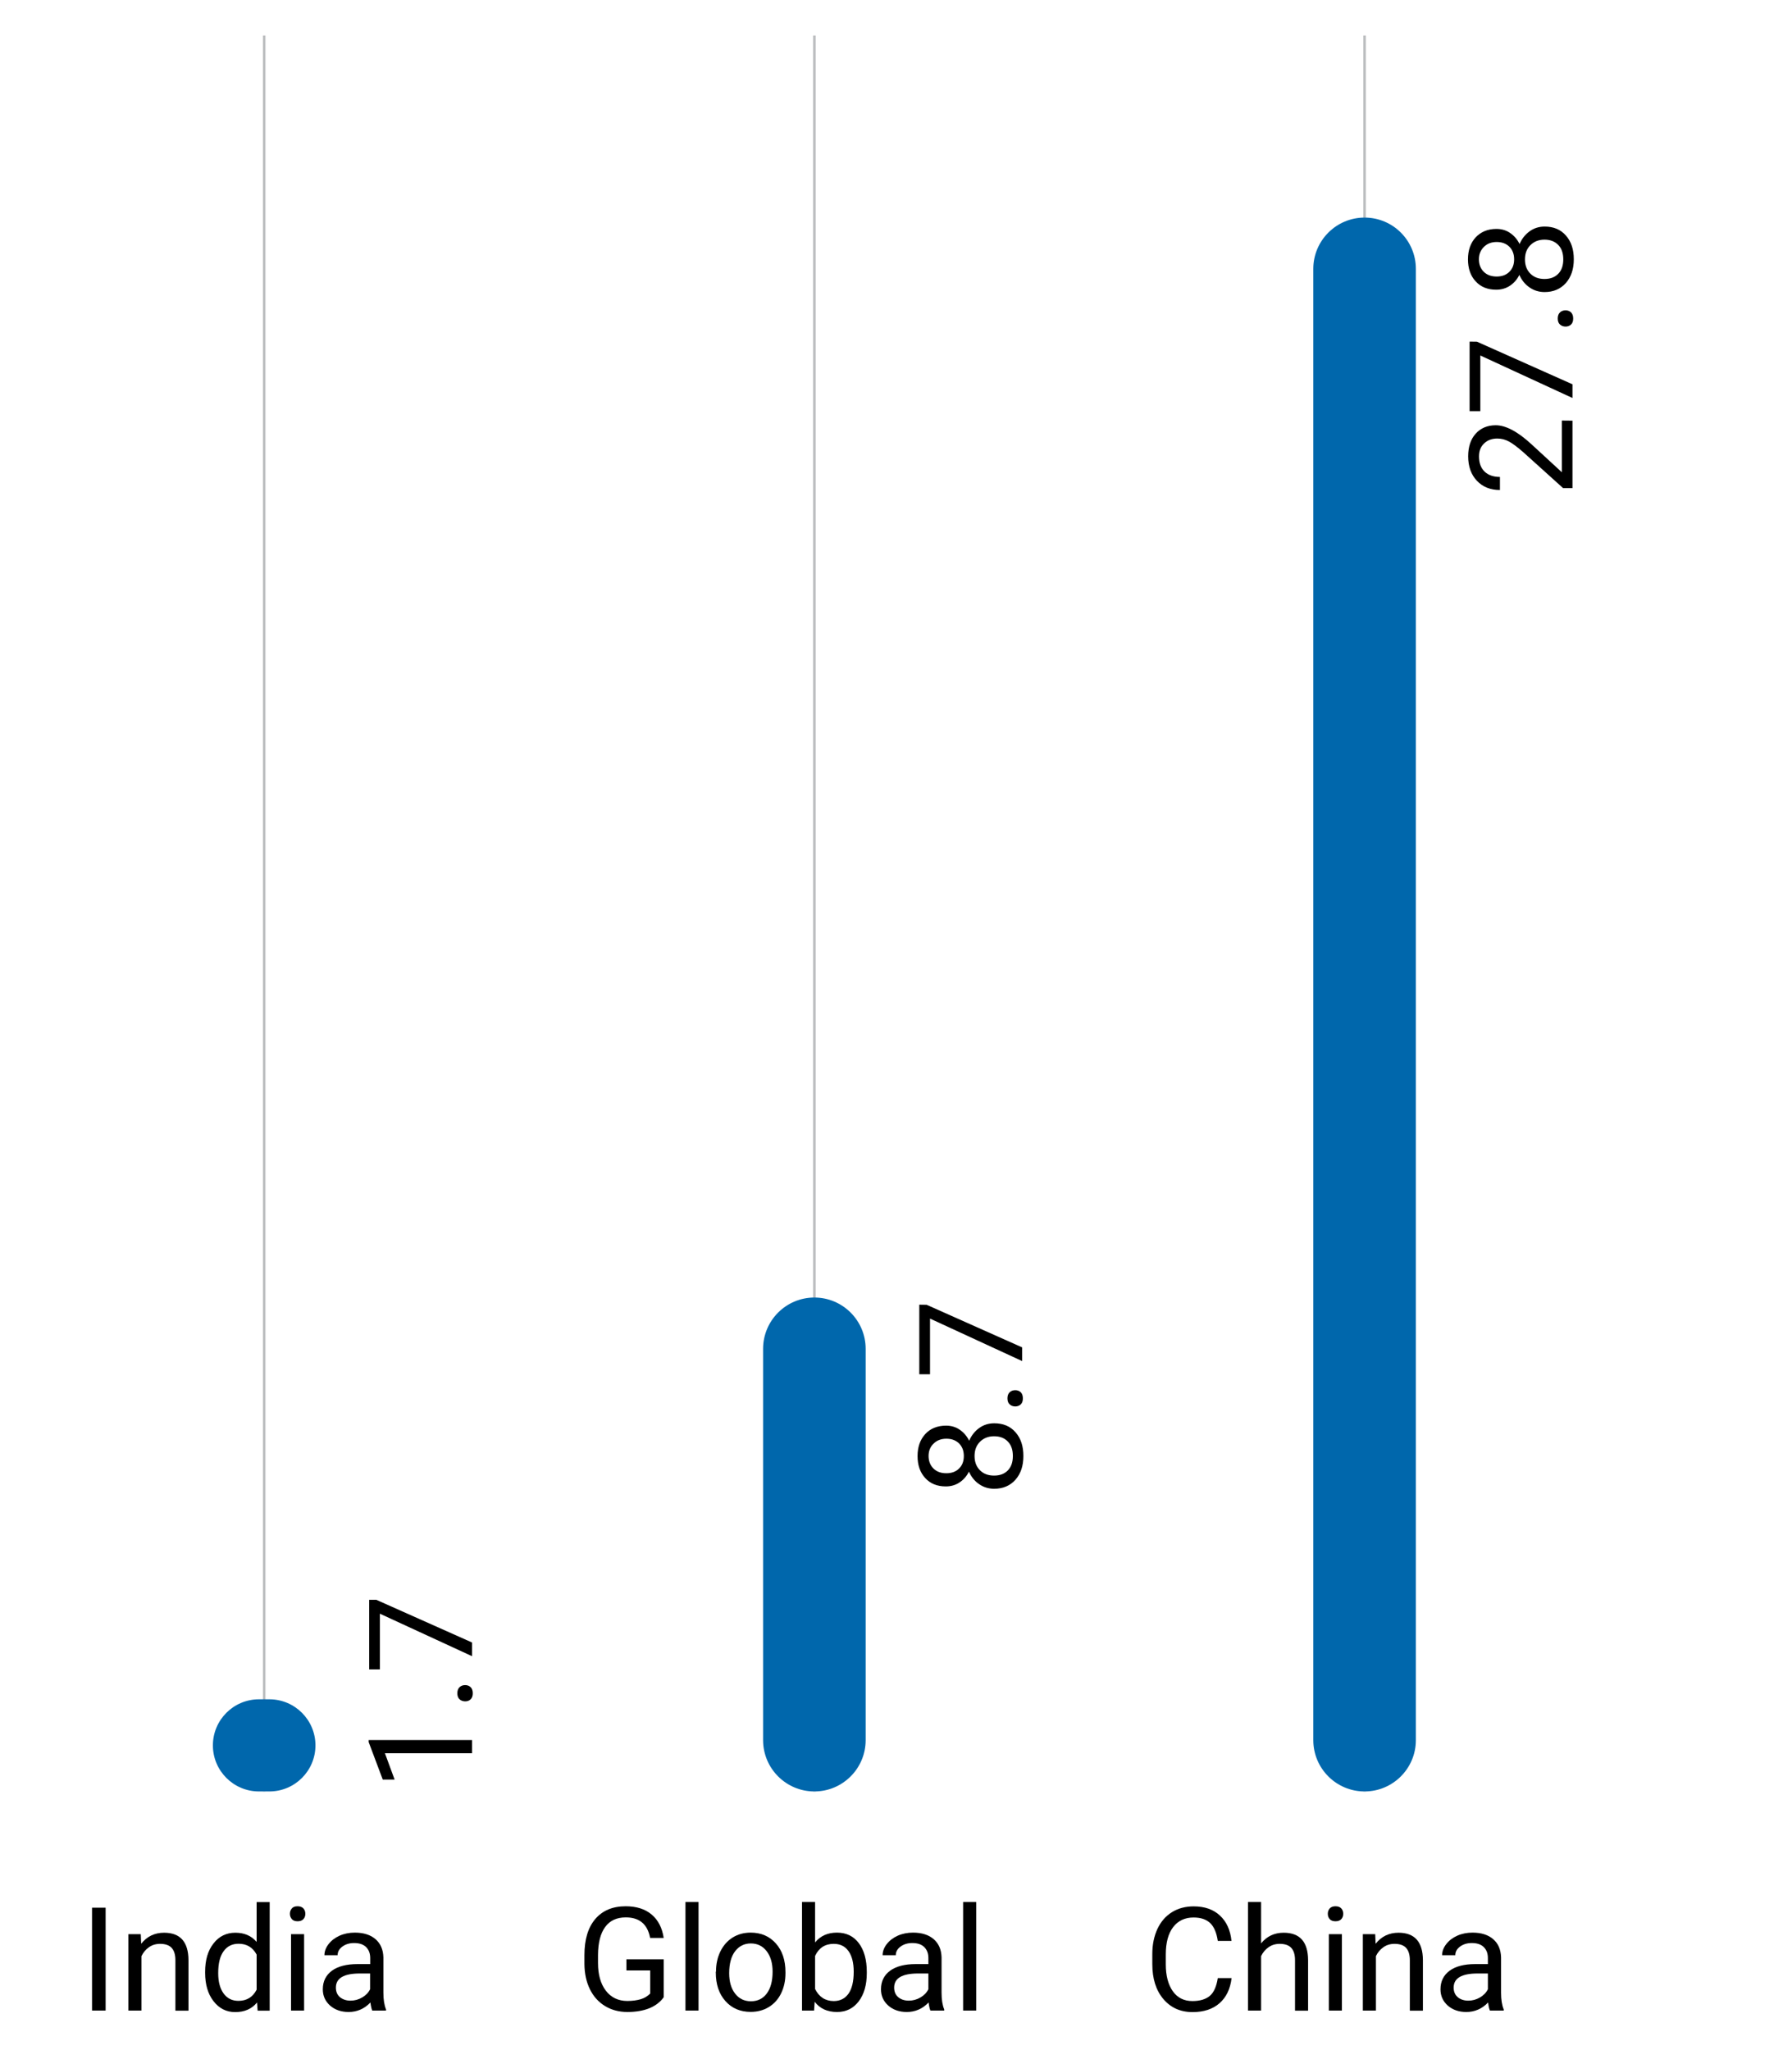 <?xml version="1.0" encoding="utf-8"?>
<!-- Generator: Adobe Illustrator 27.6.1, SVG Export Plug-In . SVG Version: 6.00 Build 0)  -->
<svg version="1.1" id="Layer_1" xmlns="http://www.w3.org/2000/svg" xmlns:xlink="http://www.w3.org/1999/xlink" x="0px" y="0px"
	 viewBox="0 0 1754.2 2006.6" style="enable-background:new 0 0 1754.2 2006.6;" xml:space="preserve">
<style type="text/css">
	.st0{fill:none;stroke:#BCBEC0;stroke-width:2.5;}
	.st1{fill:#0067AC;}
</style>
<line class="st0" x1="258.6" y1="34.8" x2="258.6" y2="1753.7"/>
<g>
	<path d="M462.1,1703.4v12.9h-85.3l9.5,25.8h-11.6l-13.8-36.7v-2H462.1z"/>
	<path d="M455.4,1665.5c-2.2,0-4.1-0.7-5.5-2c-1.5-1.3-2.2-3.3-2.2-5.9s0.7-4.6,2.2-6s3.3-2,5.5-2c2.1,0,3.9,0.7,5.3,2
		c1.4,1.4,2.1,3.4,2.1,6s-0.7,4.6-2.1,5.9C459.3,1664.9,457.5,1665.5,455.4,1665.5z"/>
	<path d="M368.6,1566.2l93.5,41.7v13.4l-90.2-41.6v54.5h-10.5v-68.1h7.2V1566.2z"/>
</g>
<line class="st0" x1="797.2" y1="34.8" x2="797.2" y2="1753.7"/>
<g>
	<path d="M926.1,1395.6c5,0,9.5,1.3,13.4,4s7,6.2,9.2,10.8c2.3-5.3,5.6-9.4,9.9-12.5c4.3-3.1,9.2-4.6,14.7-4.6
		c8.7,0,15.7,2.9,20.8,8.8c5.2,5.9,7.7,13.6,7.7,23.2c0,9.7-2.6,17.4-7.8,23.3c-5.2,5.8-12.1,8.8-20.8,8.8c-5.4,0-10.4-1.5-14.7-4.5
		c-4.4-3-7.7-7.1-10-12.3c-2.2,4.5-5.3,8-9.2,10.6s-8.4,3.9-13.4,3.9c-8.5,0-15.2-2.7-20.2-8.2c-5-5.4-7.5-12.6-7.5-21.5
		s2.5-16,7.5-21.5S917.7,1395.6,926.1,1395.6z M909,1425.3c0,5,1.6,9.1,4.7,12.2c3.1,3.1,7.3,4.7,12.7,4.7c5.1,0,9.3-1.5,12.4-4.6
		c3.2-3.1,4.7-7.2,4.7-12.3s-1.6-9.2-4.7-12.3c-3.2-3.1-7.3-4.6-12.4-4.6s-9.3,1.6-12.5,4.8C910.6,1416.3,909,1420.4,909,1425.3z
		 M973.1,1406c-5.6,0-10.2,1.8-13.8,5.4s-5.3,8.2-5.3,14s1.8,10.4,5.3,13.9s8.1,5.2,13.8,5.2s10.2-1.7,13.5-5.1
		c3.3-3.4,4.9-8.1,4.9-14.1s-1.6-10.7-4.9-14.1C983.3,1407.7,978.8,1406,973.1,1406z"/>
	<path d="M993.9,1376.8c-2.2,0-4.1-0.7-5.5-2c-1.5-1.3-2.2-3.3-2.2-5.9s0.7-4.6,2.2-6s3.3-2,5.5-2c2.1,0,3.9,0.7,5.3,2
		c1.4,1.4,2.1,3.4,2.1,6s-0.7,4.6-2.1,5.9C997.8,1376.1,996,1376.8,993.9,1376.8z"/>
	<path d="M907.1,1277.3l93.5,41.7v13.4l-90.2-41.6v54.5h-10.5v-68.1L907.1,1277.3L907.1,1277.3z"/>
</g>
<line class="st0" x1="1335.8" y1="34.8" x2="1335.8" y2="1753.7"/>
<path class="st1" d="M253.5,1663.5c-24.9,0-45.1,20.2-45.1,45.1c0,24.9,20.2,45.1,45.1,45.1h10.2c24.9,0,45.1-20.2,45.1-45.1
	c0-24.9-20.2-45.1-45.1-45.1H253.5z"/>
<path class="st1" d="M797.2,1270.2c-27.7,0-50.2,22.5-50.2,50.2v383.1c0,27.7,22.5,50.2,50.2,50.2s50.2-22.5,50.2-50.2v-383.1
	C847.4,1292.7,824.9,1270.2,797.2,1270.2"/>
<path class="st1" d="M1335.8,213c-27.7,0-50.2,22.5-50.2,50.2v1440.3c0,27.7,22.5,50.2,50.2,50.2s50.2-22.5,50.2-50.2V263.2
	C1386,235.5,1363.6,213,1335.8,213"/>
<g>
	<path d="M1539.3,411.8v66h-9.2l-38.7-34.9c-5.9-5.2-10.6-8.7-14.3-10.7c-3.7-2-7.5-2.9-11.4-2.9c-5.3,0-9.6,1.6-12.9,4.8
		c-3.4,3.2-5,7.4-5,12.7c0,6.4,1.8,11.3,5.4,14.8s8.7,5.3,15.1,5.3v12.8c-9.3,0-16.8-3-22.5-9s-8.6-14-8.6-24
		c0-9.4,2.5-16.8,7.4-22.2c4.9-5.4,11.4-8.2,19.6-8.2c9.9,0,21.7,6.3,35.4,19l29.3,27v-50.6L1539.3,411.8L1539.3,411.8z"/>
	<path d="M1445.8,334.5l93.5,41.7v13.4l-90.2-41.6v54.5h-10.5v-68.1L1445.8,334.5L1445.8,334.5z"/>
	<path d="M1532.6,319.7c-2.2,0-4.1-0.7-5.5-2c-1.5-1.3-2.2-3.3-2.2-5.9c0-2.6,0.7-4.6,2.2-6s3.3-2,5.5-2c2.1,0,3.9,0.7,5.3,2
		c1.4,1.4,2.1,3.4,2.1,6s-0.7,4.6-2.1,5.9S1534.7,319.7,1532.6,319.7z"/>
	<path d="M1464.9,224.1c5,0,9.5,1.3,13.4,4s7,6.2,9.2,10.8c2.3-5.3,5.6-9.4,9.9-12.5s9.2-4.6,14.7-4.6c8.7,0,15.7,2.9,20.8,8.8
		c5.2,5.9,7.7,13.6,7.7,23.2c0,9.7-2.6,17.4-7.8,23.3c-5.2,5.8-12.1,8.8-20.8,8.8c-5.4,0-10.4-1.5-14.7-4.5c-4.4-3-7.7-7.1-10-12.3
		c-2.2,4.5-5.3,8-9.2,10.6c-3.9,2.6-8.4,3.9-13.4,3.9c-8.5,0-15.2-2.7-20.2-8.2c-5-5.4-7.5-12.6-7.5-21.5s2.5-16,7.5-21.5
		C1449.7,226.9,1456.4,224.1,1464.9,224.1z M1447.7,253.8c0,5,1.6,9.1,4.7,12.2c3.1,3.1,7.3,4.7,12.7,4.7c5.1,0,9.3-1.5,12.4-4.6
		c3.2-3.1,4.7-7.2,4.7-12.3s-1.6-9.2-4.7-12.3c-3.2-3.1-7.3-4.6-12.4-4.6s-9.3,1.6-12.5,4.8C1449.4,244.9,1447.7,248.9,1447.7,253.8
		z M1511.9,234.6c-5.6,0-10.2,1.8-13.8,5.4c-3.6,3.6-5.3,8.2-5.3,14s1.8,10.4,5.3,13.9s8.1,5.2,13.8,5.2c5.7,0,10.2-1.7,13.5-5.1
		c3.3-3.4,4.9-8.1,4.9-14.1s-1.6-10.7-4.9-14.1C1522,236.3,1517.5,234.6,1511.9,234.6z"/>
</g>
<g>
	<path d="M103.4,1968.2H90.1v-100.7h13.3V1968.2z"/>
	<path d="M137.8,1893.4l0.4,9.4c5.7-7.2,13.2-10.8,22.4-10.8c15.8,0,23.8,8.9,23.9,26.8v49.5h-12.8v-49.5c0-5.4-1.3-9.4-3.7-12
		s-6.2-3.9-11.3-3.9c-4.2,0-7.8,1.1-10.9,3.3c-3.1,2.2-5.6,5.1-7.3,8.7v53.3h-12.8v-74.8H137.8z"/>
	<path d="M200.8,1930.2c0-11.5,2.7-20.7,8.2-27.7c5.4-7,12.6-10.5,21.4-10.5c8.8,0,15.7,3,20.8,9v-39H264v106.3h-11.8l-0.6-8
		c-5.1,6.3-12.2,9.4-21.4,9.4c-8.7,0-15.7-3.6-21.2-10.7c-5.5-7.1-8.2-16.4-8.2-27.8V1930.2z M213.6,1931.6c0,8.5,1.8,15.1,5.3,19.9
		c3.5,4.8,8.3,7.2,14.5,7.2c8.1,0,14-3.6,17.8-10.9v-34.4c-3.8-7.1-9.7-10.6-17.6-10.6c-6.3,0-11.2,2.4-14.7,7.3
		C215.3,1915,213.6,1922.1,213.6,1931.6z"/>
	<path d="M283.8,1873.5c0-2.1,0.6-3.8,1.9-5.3s3.1-2.1,5.6-2.1s4.4,0.7,5.7,2.1s1.9,3.2,1.9,5.3s-0.6,3.8-1.9,5.2s-3.2,2.1-5.7,2.1
		s-4.4-0.7-5.6-2.1S283.8,1875.6,283.8,1873.5z M297.7,1968.2h-12.8v-74.8h12.8V1968.2z"/>
	<path d="M364.4,1968.2c-0.7-1.5-1.3-4.1-1.8-7.9c-5.9,6.2-13.1,9.3-21.3,9.3c-7.4,0-13.4-2.1-18.2-6.3c-4.7-4.2-7.1-9.5-7.1-15.9
		c0-7.8,3-13.8,8.9-18.2c5.9-4.3,14.3-6.5,25-6.5h12.5v-5.9c0-4.5-1.3-8-4-10.7s-6.6-4-11.8-4c-4.6,0-8.4,1.2-11.5,3.5
		s-4.6,5.1-4.6,8.4h-12.9c0-3.7,1.3-7.3,4-10.8s6.2-6.2,10.8-8.3c4.5-2,9.5-3,15-3c8.6,0,15.4,2.2,20.3,6.5s7.4,10.2,7.6,17.8v34.5
		c0,6.9,0.9,12.3,2.6,16.4v1.1L364.4,1968.2L364.4,1968.2z M343.1,1958.5c4,0,7.8-1,11.4-3.1s6.2-4.8,7.8-8.1v-15.4h-10
		c-15.7,0-23.5,4.6-23.5,13.8c0,4,1.3,7.1,4,9.4C335.5,1957.3,338.9,1958.5,343.1,1958.5z"/>
	<path d="M649.8,1955c-3.4,4.9-8.2,8.5-14.3,11c-6.1,2.4-13.2,3.6-21.3,3.6c-8.2,0-15.5-1.9-21.9-5.8s-11.3-9.3-14.8-16.4
		c-3.5-7.1-5.3-15.3-5.4-24.7v-8.8c0-15.2,3.5-26.9,10.6-35.3c7.1-8.3,17-12.5,29.8-12.5c10.5,0,19,2.7,25.4,8.1
		c6.4,5.4,10.3,13,11.8,22.9h-13.3c-2.5-13.4-10.4-20.1-23.8-20.1c-8.9,0-15.6,3.1-20.2,9.4c-4.6,6.3-6.9,15.3-7,27.2v8.2
		c0,11.3,2.6,20.3,7.7,27c5.2,6.7,12.2,10,21,10c5,0,9.3-0.6,13.1-1.7c3.7-1.1,6.8-3,9.3-5.6v-22.6h-23.3V1918h36.5v37H649.8z"/>
	<path d="M683.8,1968.2H671v-106.3h12.8V1968.2z"/>
	<path d="M700.9,1930.1c0-7.3,1.4-13.9,4.3-19.8c2.9-5.9,6.9-10.4,12-13.6c5.1-3.2,11-4.8,17.6-4.8c10.2,0,18.4,3.5,24.7,10.6
		s9.4,16.4,9.4,28.2v0.9c0,7.3-1.4,13.8-4.2,19.6s-6.8,10.3-12,13.5s-11.1,4.8-17.9,4.8c-10.1,0-18.4-3.5-24.7-10.6
		s-9.4-16.4-9.4-28v-0.8H700.9z M713.8,1931.6c0,8.3,1.9,15,5.8,20c3.9,5,9,7.5,15.5,7.5s11.7-2.5,15.5-7.6s5.7-12.2,5.7-21.4
		c0-8.2-1.9-14.9-5.8-20c-3.9-5.1-9.1-7.6-15.5-7.6c-6.3,0-11.4,2.5-15.3,7.5S713.8,1922.3,713.8,1931.6z"/>
	<path d="M848.5,1931.6c0,11.4-2.6,20.6-7.9,27.6c-5.3,6.9-12.3,10.4-21.2,10.4c-9.5,0-16.8-3.3-21.9-10l-0.6,8.6h-11.8v-106.3h12.8
		v39.6c5.2-6.4,12.3-9.6,21.4-9.6c9.1,0,16.2,3.4,21.4,10.3c5.2,6.9,7.8,16.3,7.8,28.2V1931.6z M835.7,1930.2
		c0-8.7-1.7-15.4-5.1-20.2s-8.2-7.1-14.5-7.1c-8.4,0-14.5,3.9-18.2,11.8v32.4c3.9,7.8,10,11.8,18.3,11.8c6.1,0,10.9-2.4,14.3-7.1
		C834,1946.9,835.7,1939.7,835.7,1930.2z"/>
	<path d="M910.8,1968.2c-0.7-1.5-1.3-4.1-1.8-7.9c-5.9,6.2-13.1,9.3-21.3,9.3c-7.4,0-13.4-2.1-18.2-6.3c-4.7-4.2-7.1-9.5-7.1-15.9
		c0-7.8,3-13.8,8.9-18.2c5.9-4.3,14.3-6.5,25-6.5h12.5v-5.9c0-4.5-1.3-8-4-10.7s-6.6-4-11.8-4c-4.6,0-8.4,1.2-11.5,3.5
		s-4.6,5.1-4.6,8.4H864c0-3.7,1.3-7.3,4-10.8s6.2-6.2,10.8-8.3c4.5-2,9.5-3,15-3c8.6,0,15.4,2.2,20.3,6.5c4.9,4.3,7.4,10.2,7.6,17.8
		v34.5c0,6.9,0.9,12.3,2.6,16.4v1.1L910.8,1968.2L910.8,1968.2z M889.6,1958.5c4,0,7.8-1,11.4-3.1c3.6-2.1,6.2-4.8,7.8-8.1v-15.4
		h-10c-15.7,0-23.5,4.6-23.5,13.8c0,4,1.3,7.1,4,9.4C881.9,1957.3,885.4,1958.5,889.6,1958.5z"/>
	<path d="M955.6,1968.2h-12.8v-106.3h12.8V1968.2z"/>
	<path d="M1205.6,1936.3c-1.2,10.7-5.2,18.9-11.8,24.7c-6.6,5.8-15.4,8.7-26.4,8.7c-11.9,0-21.4-4.3-28.6-12.8s-10.8-19.9-10.8-34.2
		v-9.7c0-9.4,1.7-17.6,5-24.7c3.3-7.1,8.1-12.6,14.2-16.4c6.1-3.8,13.2-5.7,21.3-5.7c10.7,0,19.3,3,25.7,9
		c6.5,6,10.2,14.2,11.3,24.8h-13.4c-1.2-8-3.7-13.9-7.5-17.5c-3.9-3.6-9.2-5.4-16.2-5.4c-8.5,0-15.1,3.1-20,9.4
		c-4.8,6.3-7.2,15.2-7.2,26.8v9.8c0,10.9,2.3,19.6,6.8,26.1c4.6,6.5,11,9.7,19.2,9.7c7.4,0,13-1.7,17-5s6.6-9.2,7.9-17.5h13.5
		V1936.3z"/>
	<path d="M1234.5,1902.4c5.7-7,13.1-10.4,22.1-10.4c15.8,0,23.8,8.9,23.9,26.8v49.5h-12.8v-49.5c0-5.4-1.3-9.4-3.7-12
		c-2.4-2.6-6.2-3.9-11.3-3.9c-4.2,0-7.8,1.1-10.9,3.3s-5.6,5.1-7.3,8.7v53.3h-12.8v-106.3h12.8L1234.5,1902.4L1234.5,1902.4z"/>
	<path d="M1299.8,1873.5c0-2.1,0.6-3.8,1.9-5.3c1.3-1.4,3.1-2.1,5.6-2.1s4.4,0.7,5.7,2.1c1.3,1.4,1.9,3.2,1.9,5.3s-0.6,3.8-1.9,5.2
		s-3.2,2.1-5.7,2.1s-4.4-0.7-5.6-2.1C1300.4,1877.3,1299.8,1875.6,1299.8,1873.5z M1313.6,1968.2h-12.8v-74.8h12.8V1968.2z"/>
	<path d="M1346.2,1893.4l0.4,9.4c5.7-7.2,13.2-10.8,22.4-10.8c15.8,0,23.8,8.9,23.9,26.8v49.5h-12.8v-49.5c0-5.4-1.3-9.4-3.7-12
		c-2.4-2.6-6.2-3.9-11.3-3.9c-4.2,0-7.8,1.1-10.9,3.3s-5.6,5.1-7.3,8.7v53.3h-12.8v-74.8H1346.2z"/>
	<path d="M1458.5,1968.2c-0.7-1.5-1.3-4.1-1.8-7.9c-5.9,6.2-13.1,9.3-21.3,9.3c-7.4,0-13.4-2.1-18.2-6.3c-4.7-4.2-7.1-9.5-7.1-15.9
		c0-7.8,3-13.8,8.9-18.2c5.9-4.3,14.3-6.5,25-6.5h12.5v-5.9c0-4.5-1.3-8-4-10.7s-6.6-4-11.8-4c-4.6,0-8.4,1.2-11.5,3.5
		s-4.6,5.1-4.6,8.4h-12.9c0-3.7,1.3-7.3,4-10.8s6.2-6.2,10.8-8.3c4.5-2,9.5-3,15-3c8.6,0,15.4,2.2,20.3,6.5s7.4,10.2,7.6,17.8v34.5
		c0,6.9,0.9,12.3,2.6,16.4v1.1L1458.5,1968.2L1458.5,1968.2z M1437.3,1958.5c4,0,7.8-1,11.4-3.1s6.2-4.8,7.8-8.1v-15.4h-10
		c-15.7,0-23.5,4.6-23.5,13.8c0,4,1.3,7.1,4,9.4C1429.6,1957.3,1433.1,1958.5,1437.3,1958.5z"/>
</g>
</svg>
